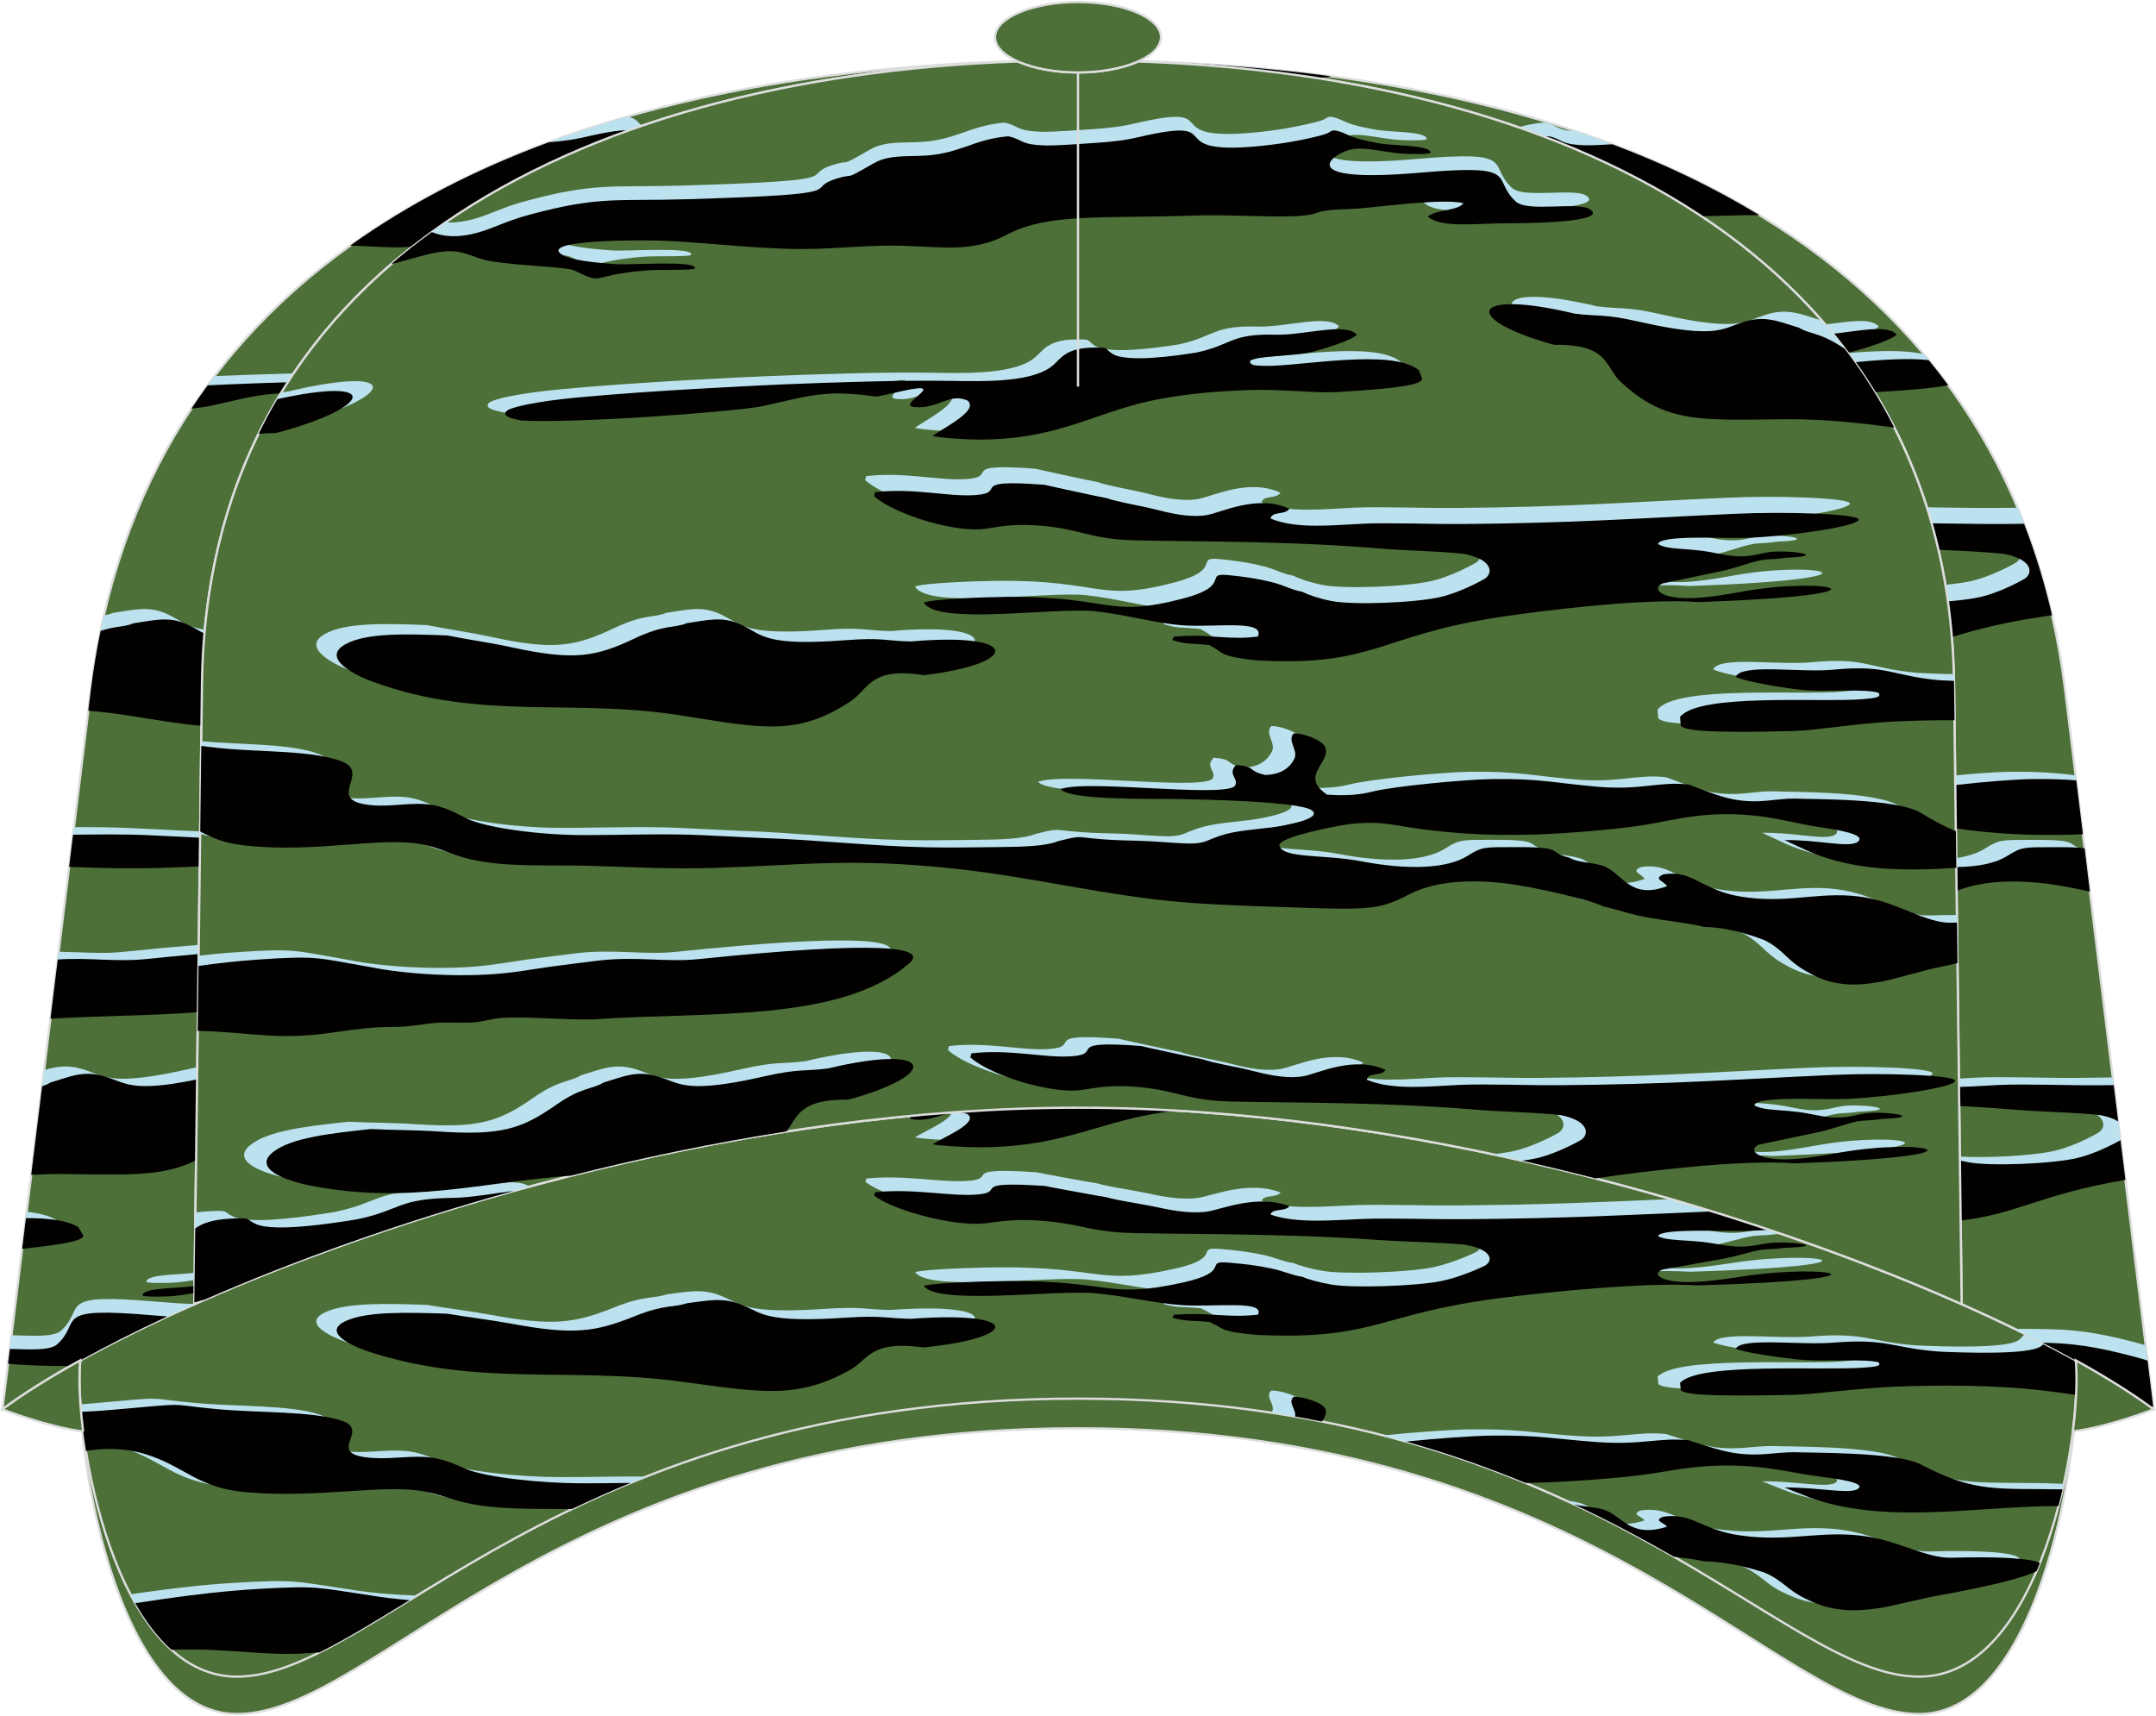 <?xml version="1.0" encoding="utf-8"?>
<!-- Generator: Adobe Illustrator 24.0.1, SVG Export Plug-In . SVG Version: 6.00 Build 0)  -->
<svg version="1.1" id="图层_1" xmlns="http://www.w3.org/2000/svg" xmlns:xlink="http://www.w3.org/1999/xlink" x="0px" y="0px"
	 width="377.5px" height="300.5px" viewBox="0 0 377.76 300.4" enable-background="new 0 0 377.76 300.4" xml:space="preserve">
<path fill-rule="evenodd" clip-rule="evenodd" fill="#4D6F38" stroke="#DCDDDD" stroke-width="0.4" stroke-miterlimit="22.926" d="
	M188.88,193.95c-57.05,0-116.34,19.11-154.83,37.94c-7.51,3.68-14.23,2.83-19.98,6.34c-1.26,14.03,5.81,61.97,27.44,61.97
	c24.57,0,56.77-50.07,147.37-50.07c90.6,0,122.8,50.07,147.37,50.07c21.63,0,28.71-47.94,27.44-61.97
	c-5.75-3.51-12.47-2.66-19.98-6.34C305.22,213.04,245.93,193.95,188.88,193.95z"/>
<path fill-rule="evenodd" clip-rule="evenodd" fill="#4D6F38" stroke="#DCDDDD" stroke-width="0.4" stroke-miterlimit="22.926" d="
	M188.88,193.95c-57.05,0-116.34,17.34-154.83,34.43c-7.51,3.33-14.23,6.66-19.98,9.85c-1.26,12.74,5.81,55.42,27.44,55.42
	c24.57,0,56.77-48.72,147.37-48.72c90.6,0,122.8,48.72,147.37,48.72c21.63,0,28.71-42.69,27.44-55.42
	c-5.75-3.18-12.47-6.52-19.98-9.85C305.22,211.28,245.93,193.95,188.88,193.95z"/>
<g>
	<g>
		<path fill-rule="evenodd" clip-rule="evenodd" fill="#BBE2EE" d="M197.68,194.08c-0.66,0.13-1.31,0.27-1.95,0.42
			c-8.6,2.01-14.94,5.18-27.19,5.19c-2.25,0-6.72-0.24-8.25-0.53c1.49-0.98,6.1-2.91,6.51-4.39c7.36-0.54,14.74-0.82,22.07-0.82
			C191.81,193.95,194.74,193.99,197.68,194.08z"/>
		<path fill-rule="evenodd" clip-rule="evenodd" fill="#030000" d="M206.01,194.45c-2.48,0.32-4.91,0.72-7.17,1.25
			c-8.6,2.01-14.94,5.18-27.19,5.19c-2.25,0-6.72-0.24-8.25-0.53c1.82-1.2,8.33-3.82,6.07-5.31c-1.4-0.45-2.37-0.42-4.37,0.22
			c-2.9,0.94-3.9,0.8-4.62,0.78c-1.11-0.02-1.19-0.31-0.86-0.69c9.74-0.92,19.53-1.42,29.25-1.42
			C194.57,193.95,200.29,194.12,206.01,194.45z"/>
	</g>
	<g>
		<path fill-rule="evenodd" clip-rule="evenodd" fill="#BBE2EE" d="M335.59,278.37c26.91-4.91,20.99-7.17,2.45-6.66
			c-4.38,0.12-9.13-2.86-14.9-3.73c-7.48-1.13-12.91,0.83-20.79-0.01c-4.09-0.43-5.5-1.16-7.58-1.94c-1.53-0.57-3.67-2.03-7.29-1.51
			c-1.75,0.72-0.01,0.91,0.68,1.75c-6.82,2.17-7.85-2.26-11.58-3.12c-0.81-0.19-1.55-0.29-2.22-0.37
			c6.43,2.96,12.27,6.05,17.61,9.09c0.9,0.13,1.69,0.25,2.29,0.39c0.08,0.02,0.21,0.05,0.31,0.08c4.22,0.04,8.54,1.27,10.73,2
			c3.15,1.37,3.84,2.9,6.84,4.41c2.9,1.45,6.35,2.83,13.01,1.81C326.15,280.54,334.82,278.4,335.59,278.37L335.59,278.37z
			 M264.55,258.59c-6.77-2.68-14.13-5.13-22.18-7.21c5.13-0.54,11.8-1.02,15-1.06c8.56-0.11,10.95,0.58,18.49,1.13
			c7.85,0.57,10.85-0.83,16.04-0.32c1.66,0.49,5.29,1.82,7.97,2.23c4.56,0.69,7.08-0.14,10.66-0.13c2.93,0.14,17.89-0.08,22.13,2.16
			c10.56,5.56,14.13,3.87,28.93,4.47c-0.2,0.92-0.41,1.84-0.64,2.76c-1.92,0.01-3.88,0.03-5.83,0.06
			c-13.69,0.19-28.99,3.19-42.04-1.54l-4.35-1.72c5.72-0.07,10.85,1.14,12.7,0.34c2.08-1.2-3.73-1.89-6.84-2.31
			c-3.79-0.51-6.59-1.22-10.44-1.61c-8.83-0.89-14.27,0.51-19.75,1.29C279.78,257.79,270.47,258.45,264.55,258.59L264.55,258.59z
			 M227.47,248.16l0.25-0.36c0.56-0.81,1.13-1.83,0.14-2.7c-0.69-0.6-3.02-1.53-5.09-1.6c-1.28,1.06,0.81,2.48,0.09,3.77l-0.07,0.12
			C224.36,247.64,225.93,247.89,227.47,248.16L227.47,248.16z M113.27,258.57c-5.14-0.02-10.52,0.12-15.37,0.11
			c-6.97-0.02-16.4-1.01-20.02-2.45c-1.54-0.61-4.01-1.98-7.33-2.17c-3.59-0.2-6.73,0.55-10.46,0.05c-6.7-0.9,0.88-4.73-4.14-6.4
			c-5.14-1.7-14.27-1.35-21.62-2.01c-9.53-0.85-4.05-1.19-18.68,0.11c-0.53,0.05-1.05,0.09-1.55,0.13c0.15,2.07,0.39,4.34,0.74,6.72
			c8.16-0.16,12.82,4.02,16.77,5.68c2.41,1.02,4.21,1.61,7.91,1.92c12.23,1.03,23.31-1.38,30.38-0.24c2.81,0.45,4.97,1.38,7.33,1.96
			c6.31,1.55,14.48,1.08,21.6,1.24c1.19,0.03,2.33,0.06,3.42,0.09C105.74,261.68,109.41,260.09,113.27,258.57z"/>
		<path fill-rule="evenodd" clip-rule="evenodd" fill="#BBE2EE" d="M73.06,279.45c-4.25-0.15-8.56-0.53-12.13-1.14
			c-9.41-1.38-9.11-1.72-19.45-1.13c-5.9,0.34-11.46,1.02-16.2,1.69c-0.76,0.11-1.58,0.23-2.43,0.35c1.72,3.28,3.71,6.22,6,8.57
			c10.27-0.04,15.09,1.58,25.55,0.25c2.2-0.28,3.9-0.46,5.25-0.58C63.75,285.19,68.17,282.45,73.06,279.45z"/>
		<path fill-rule="evenodd" clip-rule="evenodd" fill="#BBE2EE" d="M310.34,243.17c4.14-0.1,11.28-1.18,17.87-1.43
			c7.88-0.3,17.18-0.31,25.57,0.65c3.44,0.39,6.72,0.9,10,1.39c0.09-2.18,0.06-4.07-0.09-5.55c-2.68-1.48-5.57-3-8.65-4.53
			c-0.9,0.14-0.48,0.38-1.39,1c-2.19,1.49-13.16,1.12-17.83,0.91c-8.5-0.67-8.93-2.34-18.47-1.57c-5.96,0.48-16.01-0.95-17.16,1.05
			c1.38,0.7,8.48,1.69,11.61,1.96c4,0.34,10.82-0.21,13.4,0.42c0.62,0.71-0.58,0.8-2.65,0.95c-7.19,0.55-28.79-0.96-32.11,2.66
			c0.04,0.43,0.08,0.86,0.12,1.28C291.12,242.99,293.83,243.55,310.34,243.17z"/>
		<path fill-rule="evenodd" clip-rule="evenodd" fill="#030000" d="M339.52,279.46c9.8-1.79,15.24-3.22,17.31-4.3
			c0.2-0.47,0.39-0.94,0.59-1.41c-1.51-0.85-7.24-1.17-15.45-0.94c-4.38,0.12-9.13-2.86-14.9-3.73c-7.47-1.13-12.91,0.83-20.79-0.01
			c-4.09-0.43-5.5-1.17-7.58-1.94c-1.53-0.57-3.67-2.03-7.29-1.51c-1.75,0.72-0.01,0.91,0.68,1.75c-6.82,2.17-7.85-2.26-11.58-3.12
			c-1.91-0.44-3.38-0.4-4.76-0.81c6.4,3,12.21,6.13,17.53,9.19c1.92,0.24,3.77,0.47,4.91,0.73c0.08,0.02,0.21,0.05,0.31,0.08
			c4.22,0.04,8.54,1.27,10.73,2c3.15,1.37,3.84,2.9,6.84,4.41c2.9,1.45,6.35,2.83,13.01,1.81
			C330.07,281.63,338.75,279.49,339.52,279.46L339.52,279.46z M267.3,259.7c-6.4-2.64-13.34-5.11-20.91-7.24
			c5.12-0.54,11.73-1.01,14.91-1.05c8.56-0.1,10.95,0.58,18.49,1.13c7.85,0.57,10.85-0.83,16.04-0.32c1.66,0.49,5.29,1.82,7.97,2.23
			c4.56,0.69,7.08-0.14,10.66-0.13c2.93,0.14,17.89-0.08,22.13,2.16c9.5,5,13.34,4.14,24.79,4.35c-0.22,0.97-0.46,1.94-0.71,2.92
			l-1.61,0.02c-13.69,0.19-28.99,3.19-42.04-1.54l-4.35-1.72c5.72-0.07,10.85,1.14,12.7,0.34c2.08-1.2-3.73-1.89-6.84-2.31
			c-3.79-0.51-6.59-1.22-10.44-1.61c-8.83-0.89-14.27,0.51-19.75,1.29c-4.65,0.66-14,1.33-19.92,1.47L267.3,259.7L267.3,259.7z
			 M231.61,248.94l0.04-0.05c0.56-0.81,1.13-1.83,0.14-2.7c-0.69-0.6-3.02-1.53-5.09-1.6c-1.18,0.98,0.51,2.26,0.21,3.47
			C228.5,248.34,230.06,248.63,231.61,248.94L231.61,248.94z M110.48,259.7c-2.96,0.03-5.89,0.08-8.65,0.07
			c-6.97-0.02-16.4-1.01-20.02-2.45c-1.54-0.61-4.01-1.98-7.33-2.17c-3.59-0.2-6.73,0.55-10.46,0.05c-6.7-0.91,0.88-4.73-4.14-6.4
			c-5.14-1.7-14.27-1.35-21.62-2.01c-9.53-0.85-4.05-1.19-18.68,0.11c-1.97,0.18-3.76,0.28-5.37,0.35c0.19,2.13,0.47,4.44,0.86,6.85
			c0.17-0.03,0.35-0.06,0.53-0.08c10.18-1.5,15.51,3.55,19.95,5.41c2.41,1.02,4.21,1.61,7.91,1.92c12.23,1.03,23.31-1.38,30.38-0.24
			c2.81,0.45,4.97,1.38,7.33,1.96c5.56,1.37,12.58,1.16,19.05,1.2C103.47,262.72,106.89,261.18,110.48,259.7z"/>
		<path fill-rule="evenodd" clip-rule="evenodd" fill="#030000" d="M71.77,280.24c-2.45-0.2-4.81-0.48-6.92-0.84
			c-9.41-1.38-9.11-1.72-19.45-1.13c-5.9,0.34-11.46,1.02-16.2,1.69c-1.65,0.23-3.51,0.51-5.5,0.81c1.82,3.19,3.92,5.99,6.32,8.16
			c11.37-0.35,16.25,1.37,25.98,0.46C60.74,287.02,65.92,283.83,71.77,280.24z"/>
		<path fill-rule="evenodd" clip-rule="evenodd" fill="#030000" d="M314.27,244.26c4.14-0.1,11.28-1.18,17.87-1.43
			c7.88-0.3,17.18-0.31,25.57,0.65c2.07,0.23,4.07,0.51,6.05,0.8c0.11-2.39,0.09-4.46-0.07-6.05c-1.76-0.97-3.6-1.96-5.54-2.96
			c-0.11,0.13-0.26,0.3-0.57,0.51c-2.19,1.49-13.16,1.12-17.83,0.91c-8.5-0.67-8.93-2.34-18.47-1.57
			c-5.96,0.48-16.01-0.95-17.16,1.05c1.38,0.7,8.48,1.69,11.61,1.96c4,0.34,10.82-0.21,13.4,0.42c0.62,0.71-0.58,0.8-2.65,0.95
			c-7.19,0.55-28.79-0.96-32.11,2.66c0.04,0.43,0.08,0.86,0.12,1.28C295.05,244.08,297.76,244.64,314.27,244.26z"/>
		<path fill-rule="evenodd" clip-rule="evenodd" fill="#BBE2EE" d="M158.25,234.41c-9.43-1.29-9.56,2.09-12.87,3.93
			c-9.5,5.29-15.69,3.9-29.92,2.02c-19.22-2.53-34.63,0.87-53.47-4.9c-4.16-1.28-9.08-3.71-5.09-5.63
			c3.71-1.79,10.95-1.56,17.91-1.33c3.7,0.63,7.58,1.08,11.34,1.77c10.83,2,14.59,1.44,21.51-1.34c5.29-2.13,6.83-1.47,9.1-2.26
			c3.61-0.43,6.26-1.14,9.67,0.28c2.47,1.03,3.27,1.91,7.06,2.32c3.41,0.36,8.03,0.13,11.38-0.09c6.19-0.4,6.79,0.14,11.17,0.21
			C175.48,227.97,175.23,232.7,158.25,234.41z"/>
		<path fill-rule="evenodd" clip-rule="evenodd" fill="#030000" d="M161.82,235.96c-9.43-1.29-9.56,2.09-12.87,3.93
			c-9.5,5.29-15.69,3.9-29.92,2.02c-19.22-2.53-34.63,0.87-53.47-4.9c-4.16-1.28-9.08-3.71-5.09-5.63
			c3.71-1.79,10.95-1.56,17.91-1.33c3.7,0.63,7.58,1.08,11.34,1.77c10.83,2,14.59,1.44,21.51-1.34c5.29-2.13,6.83-1.47,9.1-2.26
			c3.61-0.43,6.26-1.14,9.67,0.28c2.47,1.03,3.27,1.91,7.06,2.32c3.41,0.36,8.03,0.13,11.38-0.09c6.19-0.4,6.78,0.14,11.17,0.21
			C179.04,229.52,178.79,234.25,161.82,235.96z"/>
		<path fill-rule="evenodd" clip-rule="evenodd" fill="#BBE2EE" d="M304.05,221.08c-4.61,0.7-9.42,1.42-12.91,0.78
			c-2.35-0.43-2.85-1.4-1.38-1.95l10.79-1.92c1.81-0.38,3.11-0.76,4.79-1.18c2.8-0.7,3.13-0.32,5.93-0.71
			c0.3-0.01,0.58-0.02,0.84-0.03c-0.87-0.3-1.74-0.59-2.62-0.89c-2.78,0.09-4.13,1.14-8.64,0.51c-2.39-0.34-2.94-0.56-5.8-0.77
			c-2.88-0.21-4.85-0.21-6.1-0.85c0.34-1.28,9.24-0.91,14.3-0.92c-3.42-1.09-6.91-2.15-10.46-3.19c-12.36,0.54-21.98,1-38.05,1.12
			c-5.02,0.04-12.92-0.22-17.36-0.05c-5.29,0.2-11.67,0.87-16.3-0.76c0.29-1.14,2.52-0.46,3.31-1.46
			c-5.69-2.19-11.94,0.6-14.51,0.95c-3.15,0.43-6.74-0.36-9.16-0.88c-2.54-0.54-6.46-1.06-8.33-1.64c-0.74-0.1-9.9-1.77-10.88-1.98
			c-13.95-0.92-6.27,1.16-12.15,1.53c-4.69,0.29-10.82-1.11-17.56-0.43l-0.18,0.59c3.16,2.45,12.83,5.17,18.54,4.94
			c2.41-0.1,5.34-1.15,12.61-0.36c4.64,0.5,6.74,1.52,11.97,1.89c5.25,0.37,26.9-0.01,45.1,1.3c5.18,0.37,10.13,0.37,15.22,0.83
			c5.17,0.89,5.01,3,3.45,3.75c-2.12,1.02-5.15,2.16-7.55,2.64c-4.47,0.89-15.42,1.25-19.19,0.61c-2.18-0.37-4.02-0.9-5.17-1.38
			c-1.93-0.29-2.98-0.93-5.39-1.45c-2.29-0.49-4.61-0.78-7.44-1.02c-4.65-0.38,0.84,1.52-8.04,3.49
			c-13.48,2.99-12.54-0.42-31.03-0.26c-3.38,0.03-12.74,0.3-14.35,0.84c2.27,3.44,22.84,0.69,29.87,1.28
			c5.16,0.44,10.6,1.8,15.36,2.1c5.78,0.37,14.61-0.91,13.3,1.67c-2.14,0.24-3.78,0.26-7.06,0.06c-4.03-0.24-4.4-0.2-7.62-0.05
			l-0.34,0.51c2.44,0.72,3.3,0.45,6.5,0.75c2.71,1.17,1.53,1.63,8.1,2.27c21,1.03,21.33-3.71,43.08-6.47
			c7.98-1.01,25.23-2.8,34.57-2.19C332.73,221.6,318.46,218.89,304.05,221.08z"/>
		<path fill-rule="evenodd" clip-rule="evenodd" fill="#030000" d="M305.61,223.48c-4.61,0.7-9.42,1.42-12.91,0.78
			c-2.35-0.43-2.85-1.4-1.38-1.95l10.79-1.92c1.81-0.38,3.11-0.76,4.79-1.18c2.8-0.7,3.13-0.32,5.93-0.71
			c6.95-0.21,2.42-1.04-1.74-0.92c-2.81,0.08-4.15,1.15-8.69,0.51c-2.39-0.34-2.94-0.56-5.8-0.77c-2.88-0.21-4.85-0.21-6.1-0.85
			c0.38-1.44,11.56-0.79,15.96-0.94c1.07-0.04,2.24-0.1,3.46-0.18c-3.26-1.09-6.58-2.17-9.97-3.22
			c-15.31,0.63-25.25,1.23-43.67,1.36c-5.02,0.04-12.92-0.22-17.36-0.05c-5.29,0.2-11.67,0.87-16.3-0.76
			c0.29-1.14,2.52-0.46,3.31-1.46c-5.69-2.19-11.94,0.6-14.51,0.95c-3.15,0.43-6.74-0.36-9.16-0.88c-2.54-0.54-6.46-1.06-8.33-1.64
			c-0.74-0.1-9.9-1.77-10.88-1.99c-13.95-0.92-6.27,1.16-12.15,1.53c-4.69,0.29-10.82-1.11-17.56-0.43l-0.18,0.59
			c3.16,2.45,12.83,5.17,18.54,4.94c2.41-0.1,5.34-1.15,12.61-0.36c4.64,0.5,6.75,1.52,11.97,1.89c5.25,0.37,26.9-0.01,45.1,1.3
			c5.18,0.37,10.13,0.37,15.22,0.83c5.17,0.89,5.01,3,3.44,3.75c-2.12,1.02-5.15,2.16-7.55,2.64c-4.47,0.89-15.42,1.25-19.19,0.61
			c-2.18-0.37-4.02-0.9-5.17-1.38c-1.93-0.29-2.98-0.93-5.39-1.45c-2.29-0.49-4.61-0.78-7.44-1.02c-4.65-0.38,0.84,1.52-8.04,3.49
			c-13.48,2.99-12.54-0.42-31.03-0.26c-3.38,0.03-12.74,0.31-14.35,0.84c2.27,3.44,22.84,0.69,29.87,1.28
			c5.16,0.44,10.6,1.8,15.36,2.1c5.78,0.37,14.61-0.91,13.3,1.67c-2.14,0.24-3.78,0.26-7.06,0.06c-4.03-0.24-4.4-0.21-7.62-0.05
			l-0.34,0.51c2.44,0.72,3.3,0.45,6.5,0.75c2.71,1.17,1.53,1.63,8.1,2.26c21,1.03,21.33-3.71,43.08-6.47
			c7.98-1.01,25.22-2.8,34.57-2.19C334.29,223.99,320.02,221.29,305.61,223.48z"/>
	</g>
</g>
<path fill-rule="evenodd" clip-rule="evenodd" fill="#4D6F38" stroke="#DCDDDD" stroke-width="0.4" stroke-miterlimit="22.926" d="
	M342.37,119.7l1.23,99.72l0.11,8.96c7.51,3.33,14.23,6.66,19.98,9.85c5.47,3.03,10.06,5.93,13.65,8.59L361.86,120.9
	c-8.89-72.32-71.24-107.79-162.35-110.32c-0.03,0.01-0.05,0.02-0.08,0.04C277.9,13.37,341.48,47.24,342.37,119.7z"/>
<g>
	<g>
		<path fill-rule="evenodd" clip-rule="evenodd" fill="#BBE2EE" d="M227.51,12.51c-3.6-0.06-6.47-0.38-9.03-0.88
			C221.52,11.88,224.54,12.17,227.51,12.51z"/>
		<path fill-rule="evenodd" clip-rule="evenodd" fill="#030000" d="M233.28,13.22c-0.63,0.11-1.41,0.22-2.36,0.34
			c-7.6-1.19-15.44-2.03-23.45-2.54L207,10.87C216.07,11.31,224.84,12.09,233.28,13.22z"/>
		<g>
			<path fill-rule="evenodd" clip-rule="evenodd" fill="#BBE2EE" d="M266.06,22.16c1.33-0.39,2.77-0.71,4.53-0.85
				c2.4,0.46,1.97,1.33,5.56,1.56c10.14,3.39,19.51,7.49,28.07,12.31c-0.52,0.01-1.04,0.02-1.56,0.04c-2.95,0.1-5.69,0.15-8.25,0.18
				C285.82,30.12,276.31,25.72,266.06,22.16z"/>
			<path fill-rule="evenodd" clip-rule="evenodd" fill="#030000" d="M270.5,23.77c0.24-0.03,0.49-0.05,0.75-0.07
				c2.59,0.5,1.88,1.47,6.49,1.6c1.22,0.03,3.02-0.06,4.76-0.17c9.31,3.5,17.92,7.65,25.78,12.43c-1.67-0.02-3.35-0.01-4.96,0.05
				c-1.82,0.06-3.57,0.1-5.24,0.13C289.78,32.22,280.52,27.57,270.5,23.77z"/>
		</g>
		<g>
			<path fill-rule="evenodd" clip-rule="evenodd" fill="#BBE2EE" d="M319.78,56.71c4.01-0.51,8.03-1.23,9.42,0.35
				c-0.61,0.76-4.3,2.04-6.87,2.75C321.5,58.76,320.66,57.73,319.78,56.71L319.78,56.71z M323.79,61.72
				c4.77-0.4,9.85-0.64,13.29,0.2c0.98,1.16,1.93,2.34,2.85,3.54c-1.24,0.53-4.45,1.07-12.47,1.56
				C326.3,65.21,325.07,63.44,323.79,61.72z"/>
			<path fill-rule="evenodd" clip-rule="evenodd" fill="#030000" d="M328.43,68.57L328.43,68.57c-1.11-1.8-2.26-3.55-3.48-5.26
				c4.35-0.4,9.21-0.77,12.98-0.36c1.18,1.44,2.32,2.9,3.42,4.4C339.25,67.77,335.41,68.18,328.43,68.57L328.43,68.57z
				 M321.15,58.33c4.52-0.46,9.57-1.66,11.16,0.14c-0.73,0.91-5.88,2.57-8.23,3.1c-0.11,0.03-0.23,0.05-0.35,0.07
				C322.9,60.52,322.04,59.41,321.15,58.33z"/>
		</g>
	</g>
	<g>
		<path fill-rule="evenodd" clip-rule="evenodd" fill="#BBE2EE" d="M365.29,148.78c-3.49-0.92-0.46-1.79-8.96-1.76
			c-5.63,0.02-5.92-0.13-8.54,1.52c-1.29,0.81-3,1.37-5.05,1.68l0.04,3.34c3.04-0.58,6.91-0.75,11.8-0.16
			c2.74,0.33,7.65,1.33,11.55,2.31L365.29,148.78L365.29,148.78z M342.67,144.22c5.36,0.58,10.62,0.76,16.4,0.6
			c1.68-0.04,3.64-0.14,5.69-0.27l-1.09-8.85c-3.35-0.39-6.3-0.69-11.73-0.61c-2.1,0.03-5.7,0.28-9.38,0.63L342.67,144.22z"/>
		<path fill-rule="evenodd" clip-rule="evenodd" fill="#BBE2EE" d="M370.19,188.65c-2.02,0.03-4.13,0.06-6.38,0.08
			c-5.02,0.04-12.92-0.26-17.36-0.06c-1.04,0.05-2.13,0.12-3.23,0.18l0.05,3.73c1.9,0.12,3.78,0.25,5.63,0.41
			c5.18,0.44,10.13,0.43,15.22,0.98c5.17,1.04,5.01,3.53,3.45,4.42c-2.12,1.2-5.15,2.55-7.55,3.11c-3.69,0.86-11.79,1.3-16.63,1.01
			l0.11,9.33c7.76-1.56,12.8-4.7,27.11-6.84c0.48-0.07,1-0.15,1.55-0.23L370.19,188.65z"/>
		<path fill-rule="evenodd" clip-rule="evenodd" fill="#030000" d="M365.25,148.49c-0.96-0.13-2.47-0.2-4.99-0.19
			c-5.63,0.02-5.92-0.13-8.54,1.52c-2.05,1.29-5.14,1.93-8.96,1.96l0.05,4.19c3.39-1.38,8.4-2.16,15.7-1.29
			c1.88,0.22,4.77,0.76,7.66,1.4L365.25,148.49L365.25,148.49z M342.68,145.01c6.75,0.97,13.14,1.29,20.32,1.09
			c0.61-0.02,1.27-0.04,1.95-0.07l-1.16-9.44c-2.14-0.17-4.55-0.27-7.91-0.22c-2.85,0.04-8.47,0.49-13.29,1.04L342.68,145.01z"/>
		<path fill-rule="evenodd" clip-rule="evenodd" fill="#030000" d="M370.35,189.99c-0.85,0.01-1.72,0.02-2.61,0.03
			c-5.02,0.04-12.92-0.26-17.36-0.06c-2.25,0.1-4.71,0.3-7.14,0.35l0.04,3.34c3.22,0.16,6.43,0.37,9.55,0.63
			c5.18,0.44,10.13,0.43,15.22,0.98c1.38,0.28,2.38,0.66,3.08,1.09L370.35,189.99L370.35,189.99z M371.54,199.64l-0.04,0.02
			c-2.12,1.2-5.15,2.55-7.55,3.11c-4.47,1.05-15.42,1.47-19.19,0.72c-0.47-0.09-0.92-0.2-1.36-0.3l0.13,10.52
			c9.85-1.1,14.07-4.63,28.87-7.11L371.54,199.64z"/>
		<g>
			<path fill-rule="evenodd" clip-rule="evenodd" fill="#BBE2EE" d="M373.74,244.3c1.06-0.08,2.17-0.17,3.25-0.26l-1.04-8.46
				c-0.32-0.09-0.66-0.19-1.03-0.29c-10.13-2.74-13.88-2.53-21.92-2.59c3.85,1.87,7.42,3.73,10.68,5.54
				c1.38,0.77,2.71,1.52,3.97,2.27c1.61,0.3,2.53,0.73,2.18,1.31C371.22,242.65,372.52,243.48,373.74,244.3z"/>
			<path fill-rule="evenodd" clip-rule="evenodd" fill="#030000" d="M376.74,246.38l0.53-0.05l-0.99-8.07
				c-0.59-0.19-1.25-0.38-2.02-0.59c-7.52-2.03-11.52-2.44-16.38-2.54c2.03,1.04,3.97,2.08,5.8,3.1
				C368.86,241.09,373.25,243.84,376.74,246.38z"/>
		</g>
		<path fill-rule="evenodd" clip-rule="evenodd" fill="#BBE2EE" d="M353.5,88.81c-1.35,0.02-2.74,0.03-4.18,0.05
			c-3.27,0.03-7.75-0.09-11.71-0.12c0.48,1.53,0.93,3.1,1.34,4.68c3.58,0.18,7.09,0.29,10.68,0.68c5.17,1.04,5.01,3.53,3.45,4.42
			c-2.12,1.2-5.15,2.55-7.55,3.11c-1.19,0.28-2.84,0.51-4.68,0.69c0.33,1.95,0.6,3.95,0.83,5.97c3.71-1.1,8.2-2.23,14.46-3.17
			c0.81-0.12,1.72-0.25,2.71-0.39C357.41,99.16,355.62,93.86,353.5,88.81z"/>
		<path fill-rule="evenodd" clip-rule="evenodd" fill="#030000" d="M354.64,91.63c-1.22,0.02-2.47,0.03-3.76,0.04
			c-3.47,0.03-8.31-0.1-12.43-0.12c0.43,1.52,0.82,3.07,1.18,4.63c3.88,0.21,7.68,0.31,11.56,0.73c5.17,1.04,5.01,3.53,3.44,4.42
			c-2.12,1.2-5.15,2.55-7.55,3.11c-1.42,0.33-3.5,0.6-5.8,0.79c0.29,2.05,0.51,4.13,0.69,6.25c3.96-1.22,8.73-2.5,15.71-3.55
			c0.57-0.09,1.2-0.18,1.86-0.27C358.26,102.07,356.62,96.73,354.64,91.63z"/>
	</g>
</g>
<path fill-rule="evenodd" clip-rule="evenodd" fill="#4D6F38" stroke="#DCDDDD" stroke-width="0.4" stroke-miterlimit="22.926" d="
	M34.16,219.42l1.23-99.72C36.28,47.24,99.86,13.37,178.33,10.62c-0.03-0.01-0.06-0.03-0.08-0.04C87.14,13.1,24.79,48.57,15.9,120.9
	L0.42,246.82c3.58-2.66,8.18-5.56,13.65-8.59c5.75-3.18,12.47-6.52,19.98-9.85L34.16,219.42z"/>
<g>
	<g>
		<g>
			<path fill-rule="evenodd" clip-rule="evenodd" fill="#BBE2EE" d="M109.78,20.32c1.64,0.15,1.91,0.88,2.66,1.58
				C99.51,26.33,87.75,32.07,77.51,39.2c-4.33,1.87-8.22,1.71-12.93,1.47C77.5,32,92.67,25.23,109.78,20.32z"/>
			<path fill-rule="evenodd" clip-rule="evenodd" fill="#030000" d="M96.17,24.77c2.57-0.19,4.59-0.5,6.47-0.94
				c3.93-0.92,6.16-1.21,7.53-1.14C95.9,27.81,83.09,34.58,72.28,43.07c-3.33,0.32-6.76-0.07-10.91-0.19
				C71.54,35.6,83.19,29.57,96.17,24.77z"/>
		</g>
		<g>
			<path fill-rule="evenodd" clip-rule="evenodd" fill="#BBE2EE" d="M49.98,67.51c-0.28-0.02-0.59-0.04-0.94-0.07
				c-1.39-0.09-2.84-0.11-4.01-0.02c-3.63,0.26-6.72,1.11-10.01,1.85c0.83-1.19,1.69-2.37,2.57-3.52c4.19-0.17,9.01-0.35,13.84-0.47
				C50.94,66.02,50.45,66.76,49.98,67.51z"/>
			<path fill-rule="evenodd" clip-rule="evenodd" fill="#030000" d="M49.2,68.79c-0.37,0.01-0.72,0.02-1.06,0.05
				c-4.12,0.29-7.54,1.35-11.36,2.15c-0.68,0.14-1.8,0.3-3.25,0.47c0.92-1.39,1.88-2.75,2.86-4.09c1.92-0.09,3.32-0.15,4-0.18
				c3.08-0.13,6.51-0.26,10.04-0.36C50.01,67.47,49.6,68.13,49.2,68.79z"/>
		</g>
	</g>
	<g>
		<path fill-rule="evenodd" clip-rule="evenodd" fill="#BBE2EE" d="M35.07,145.52c-0.85-0.04-1.7-0.07-2.54-0.1l-10-0.48
			c-3.03-0.15-6.29-0.17-9.57-0.15l-0.72,5.82c3.8,0.12,7.52,0.18,12.02,0.04c3.97-0.12,7.45-0.3,10.74-0.46L35.07,145.52z"/>
		<path fill-rule="evenodd" clip-rule="evenodd" fill="#BBE2EE" d="M34.83,165.41c-3.87,0.31-8.27,0.71-13.24,1.23
			c-3.84,0.4-7.41,0.03-11.31-0.02l-1.26,10.25c8.48-0.37,17.43-0.4,25.68-1.29L34.83,165.41z"/>
		<path fill-rule="evenodd" clip-rule="evenodd" fill="#BBE2EE" d="M34.41,199.26c-7.12,5.78-13.67,5.15-27.04,5.03
			c-0.58-0.01-1.15,0-1.72,0l2.08-16.92c2.13-0.64,4.11-0.99,6.74-0.17c2.72,0.84,3.74,1.75,7.58,1.67c3.45-0.07,7.93-1,11.16-1.73
			c0.48-0.11,0.93-0.21,1.35-0.29L34.41,199.26z"/>
		<path fill-rule="evenodd" clip-rule="evenodd" fill="#BBE2EE" d="M4.68,212.19c2.14,0.22,3.93,0.66,5.14,1.44
			c0.28,0.49,0.56,0.98,0.85,1.47c-0.06,0.51-1.06,1.1-6.57,1.82L4.68,212.19z"/>
		<path fill-rule="evenodd" clip-rule="evenodd" fill="#030000" d="M35.06,146.64l-8.6-0.42c-4.3-0.22-9.03-0.16-13.66-0.1
			l-0.69,5.63c5.35,0.19,10.01,0.36,16.09,0.18c2.42-0.07,4.67-0.17,6.8-0.27L35.06,146.64z"/>
		<path fill-rule="evenodd" clip-rule="evenodd" fill="#030000" d="M34.81,167.02c-2.85,0.25-5.94,0.55-9.29,0.89
			c-5.14,0.53-9.8-0.3-15.4,0.07l-1.27,10.37c8.33-0.51,17.35-0.49,25.84-1.14L34.81,167.02z"/>
		<path fill-rule="evenodd" clip-rule="evenodd" fill="#030000" d="M34.36,203.16c-5.83,2.95-12.19,2.52-23.07,2.42
			c-1.99-0.02-3.93,0.03-5.82,0.13l1.91-15.5c0.49-0.17,0.95-0.36,1.43-0.66c3.43-1.02,5.84-2.22,9.58-1.06
			c2.72,0.84,3.74,1.75,7.58,1.67c2.59-0.05,5.77-0.59,8.56-1.17L34.36,203.16z"/>
		<path fill-rule="evenodd" clip-rule="evenodd" fill="#030000" d="M4.54,213.3c3.93-0.01,7.29,0.39,9.21,1.61
			c0.28,0.49,0.56,0.98,0.85,1.47c-0.07,0.62-1.52,1.35-10.71,2.3L4.54,213.3z"/>
		<g>
			<path fill-rule="evenodd" clip-rule="evenodd" fill="#BBE2EE" d="M34.12,222.87c-3.09,0.41-8.2,0.25-8.49,1.53
				c-0.08,0.35,2.96,0.25,3.09,0.25c1.92,0.04,3.72-0.24,5.38-0.5L34.12,222.87L34.12,222.87z M34.05,228.35
				c-1.83-0.05-3.97-0.18-6.5-0.4c-18.16-1.57-12.36,0.94-16.85,5.06c-1.34,1.23-5.37,0.87-8.68,0.81l-0.32,2.57
				c2.96,0.31,6.93,0.43,10.42,0.42c1.44,0,2.9,0.06,4.33,0.11c1.66-0.89,3.39-1.79,5.19-2.7c-0.77-0.2-1.42-0.47-1.77-0.95
				c0.92-0.24,2.42-0.3,4.19-0.26c3.14-1.54,6.48-3.1,9.98-4.65L34.05,228.35z"/>
			<path fill-rule="evenodd" clip-rule="evenodd" fill="#030000" d="M34.09,225.16c-2.96,0.54-8.81,0.26-9.13,1.63
				c-0.08,0.35,2.96,0.25,3.09,0.25c2.16,0.04,4.18-0.32,6.02-0.6L34.09,225.16L34.09,225.16z M29.31,230.53
				c-0.77-0.05-1.57-0.12-2.42-0.19c-18.16-1.57-12.36,0.94-16.85,5.06c-1.29,1.18-5.08,0.89-8.31,0.82l-0.32,2.6
				c2.92,0.29,6.71,0.39,10.06,0.39c0.28,0,0.57,0,0.85,0.01c0.57-0.33,1.16-0.65,1.75-0.98C18.58,235.73,23.69,233.14,29.31,230.53
				z"/>
		</g>
		<path fill-rule="evenodd" clip-rule="evenodd" fill="#BBE2EE" d="M35.32,125.32c-4.52,0.1-9.64-0.87-16.77-1.97
			c-0.98-0.15-1.94-0.28-2.9-0.4l0.25-2.05c0.56-4.55,1.33-8.95,2.31-13.21c0.55-0.1,1.08-0.22,1.65-0.46
			c3.61-0.51,6.26-1.34,9.67,0.33c2.32,1.14,3.16,2.12,6.37,2.63c-0.29,3.09-0.46,6.26-0.5,9.5L35.32,125.32z"/>
		<path fill-rule="evenodd" clip-rule="evenodd" fill="#030000" d="M35.3,127.03c-3.67-0.29-7.86-1.03-13.19-1.86
			c-2.26-0.35-4.47-0.6-6.64-0.79l0.43-3.48c0.44-3.6,1.02-7.1,1.73-10.51c2.79-0.89,4.09-0.63,5.79-1.33
			c3.61-0.51,6.26-1.34,9.67,0.33c1.11,0.55,1.89,1.06,2.75,1.5c-0.25,2.87-0.4,5.81-0.44,8.81L35.3,127.03z"/>
	</g>
</g>
<path fill-rule="evenodd" clip-rule="evenodd" fill="#4D6F38" stroke="#DCDDDD" stroke-width="0.4" stroke-miterlimit="22.926" d="
	M199.43,10.62c-2.65,1.19-6.4,1.92-10.55,1.92c-4.15,0-7.9-0.74-10.55-1.92C99.86,13.37,36.28,47.24,35.39,119.7l-1.23,99.72
	l-0.11,8.96c38.49-17.1,97.78-34.43,154.83-34.43c57.05,0,116.34,17.34,154.83,34.43l-0.11-8.96l-1.23-99.72
	C341.48,47.24,277.9,13.37,199.43,10.62z"/>
<g>
	<g>
		<g>
			<path fill-rule="evenodd" clip-rule="evenodd" fill="#BBE2EE" d="M121.1,44.46c0.12,0.44-6.24,0.19-8.47,0.38
				c-10.43,0.86-7.11,2.67-12.65,0.02c-1.64-0.79-13.06-0.84-16.62-2.13c-3.73-1.35-4.98-1.78-10.06-0.45
				c1.55-1.19,3.15-2.35,4.78-3.47c1.88,0.13,4.2-0.19,7.21-1.34c2.67-1.02,3.87-1.6,6.92-2.42c12.2-3.29,15.14-2.32,27.47-2.69
				c30.28-0.91,20.25-1.65,26.05-3.55c3.79-1.24,0.83,0.64,6.53-2.66c2.17-1.26,4.11-1.32,8.1-1.39c7-0.13,9.33-2.92,15.63-3.43
				c2.59,0.5,1.88,1.47,6.49,1.6c2.23,0.06,6.38-0.3,8.61-0.43c3.21-0.19,5.59-0.51,7.78-1.03c16.28-3.81,3.44,3.2,20.75,1.61
				c3.78-0.35,7.56-0.98,10.92-1.84c2.2-0.56,1.59-0.79,2.43-0.94c1.13,0.01,2.17,0.68,3.3,1.11c1.26,0.48,2.63,0.75,4.5,1.11
				c2.93,0.57,8.92,0.26,9.24,1.65c0.08,0.35-2.96,0.25-3.09,0.25c-4.29,0.08-8.01-1.42-10.93-0.77
				c-3.32,0.74-10.24,5.99,12.09,4.06c18.16-1.57,12.36,0.94,16.85,5.06c2.11,1.93,10.92-0.07,13.03,1.38
				c2.75,1.89-6.94,2.43-14.45,2.42c-5.55-0.01-11.52,0.92-14-1.17c1.7-1.34,5.24-0.97,6.25-2.35c-3.45-0.9-14.99,0.68-18.47,0.94
				c-1.84,0.13-4.19,0.12-5.69,0.36c-2.26,0.37-1.35,0.69-4.75,0.93c-4.32,0.3-12.07-0.3-18.79-0.06
				c-15.16,0.53-24.97-0.51-32.21,3.29c-6.97,3.67-12.51,1.82-21.47,1.97c-4.03,0.07-7.66,0.4-11.63,0.54
				c-8.92,0.3-17.55-0.93-26.34-1.37c-4.37-0.22-23.67-0.27-18.27,2.6c1.38,0.73,5.03,1.2,9.19,1.48
				C110.09,43.9,121.36,43.06,121.1,44.46z"/>
			<path fill-rule="evenodd" clip-rule="evenodd" fill="#030000" d="M121.76,46.85c0.12,0.44-6.24,0.19-8.47,0.38
				c-10.43,0.86-7.11,2.67-12.65,0.02c-1.64-0.79-13.06-0.84-16.62-2.13c-4.04-1.47-5.18-1.84-11.43-0.08
				c-1.41,0.4-2.75,0.76-4.04,1.09c2.27-1.96,4.65-3.82,7.11-5.61c2.27,0.89,5.37,1.22,10.28-0.65c2.67-1.02,3.87-1.6,6.92-2.42
				c12.2-3.29,15.14-2.32,27.47-2.69c30.28-0.91,20.25-1.65,26.05-3.55c3.79-1.24,0.83,0.64,6.54-2.66c2.17-1.26,4.11-1.32,8.1-1.39
				c7-0.13,9.33-2.92,15.63-3.43c2.59,0.5,1.88,1.47,6.49,1.6c2.23,0.06,6.38-0.3,8.61-0.43c3.21-0.19,5.59-0.51,7.78-1.03
				c16.28-3.81,3.44,3.2,20.75,1.61c3.78-0.35,7.56-0.98,10.92-1.84c2.2-0.56,1.59-0.79,2.43-0.94c1.13,0.01,2.17,0.68,3.3,1.11
				c1.26,0.48,2.63,0.75,4.5,1.11c2.93,0.57,8.92,0.26,9.24,1.65c0.08,0.35-2.96,0.25-3.09,0.25c-4.29,0.08-8.01-1.42-10.93-0.77
				c-3.32,0.74-10.24,5.99,12.09,4.06c18.16-1.57,12.36,0.94,16.85,5.06c2.11,1.93,10.92-0.07,13.03,1.38
				c2.75,1.89-6.94,2.43-14.45,2.42c-5.55-0.01-11.52,0.92-14-1.17c1.7-1.34,5.24-0.97,6.25-2.35c-3.45-0.89-14.99,0.68-18.47,0.94
				c-1.84,0.13-4.19,0.12-5.69,0.37c-2.26,0.37-1.35,0.69-4.75,0.93c-4.32,0.3-12.07-0.3-18.79-0.06
				c-15.16,0.53-24.97-0.51-32.21,3.29c-6.97,3.67-12.51,1.82-21.47,1.97c-4.03,0.07-7.66,0.4-11.63,0.54
				c-8.92,0.3-17.55-0.93-26.34-1.37c-4.37-0.22-23.67-0.27-18.27,2.6c1.38,0.73,5.04,1.2,9.19,1.48
				C110.75,46.29,122.02,45.45,121.76,46.85z"/>
		</g>
		<path fill-rule="evenodd" clip-rule="evenodd" fill="#BBE2EE" d="M276.25,58.99c9.63-0.14,8.83,3.8,11.57,6.4
			c7.88,7.49,14.36,6.77,28.86,6.64c5.03-0.04,9.71,0.33,14.22,0.84c-3.28-6.08-7.21-11.7-11.72-16.86L319.16,56
			c-3.43-1.02-5.84-2.22-9.58-1.06c-2.72,0.84-3.74,1.75-7.58,1.67c-3.45-0.07-7.93-1-11.16-1.73c-5.98-1.35-6.71-0.81-11.03-1.36
			C261.09,49.05,260.03,54.57,276.25,58.99z"/>
		<path fill-rule="evenodd" clip-rule="evenodd" fill="#030000" d="M272.32,60.27c9.63-0.14,8.83,3.8,11.57,6.4
			c7.88,7.49,14.36,6.77,28.86,6.64c6.88-0.06,13.1,0.66,19.14,1.45c-2.49-4.88-5.38-9.47-8.66-13.78c-4.37-2.98-6.04-2.49-8-3.7
			c-3.43-1.02-5.84-2.22-9.58-1.06c-2.72,0.84-3.74,1.75-7.58,1.67c-3.45-0.07-7.93-1-11.16-1.73c-5.98-1.35-6.71-0.81-11.03-1.36
			C257.16,50.34,256.11,55.85,272.32,60.27z"/>
		<path fill-rule="evenodd" clip-rule="evenodd" fill="#BBE2EE" d="M51.91,74.01C49.3,74,47.36,74.3,45.84,74.8
			c1.08-2.13,2.24-4.19,3.48-6.21c0.36-0.04,0.75-0.09,1.18-0.15C70.57,63.68,69.51,69.31,51.91,74.01z"/>
		<path fill-rule="evenodd" clip-rule="evenodd" fill="#030000" d="M48.36,75.73c-1.14,0-2.15,0.05-3.05,0.16
			c1.02-2.08,2.11-4.12,3.28-6.1C66.94,65.72,65.46,71.17,48.36,75.73z"/>
		<g>
			<path fill-rule="evenodd" clip-rule="evenodd" fill="#BBE2EE" d="M230.75,67.15c-3.35,0.18-9.6-0.57-14.98-0.38
				c-6.43,0.22-13.84,0.87-20.03,2.57c-8.6,2.37-14.94,6.1-27.19,6.12c-2.25,0-6.72-0.28-8.25-0.63c1.82-1.41,8.33-4.5,6.07-6.25
				c-1.4-0.53-2.37-0.5-4.37,0.27c-2.9,1.11-3.9,0.94-4.62,0.92c-4.23-0.09,6.5-4.76-2.22-2.86c-6.98,1.52-2.81,0.94-9.2,0.54
				c-1.39-0.09-2.84-0.11-4.01-0.02c-4.12,0.29-7.54,1.35-11.36,2.15c-4.99,1.04-33.56,3.09-42.39,2.53
				c-1.83-0.39-3.19-0.72-2.63-1.56c0.52-0.78,5.64-1.82,12.4-2.46C111.3,66.8,131,65.9,134.2,65.77c8.82-0.36,20.56-0.75,29.2-0.61
				c5.94,0.09,14.71,0.34,18.16-2.87c1.29-1.19,2.24-2.86,6.69-2.96c3.2-0.07,2.05,0.13,3.58,1.09c2.52,1.57,11.07,0.36,14.68-0.22
				c6.43-1.38,5.9-3.35,13.9-3.13c5,0.13,12.26-2.24,14.22,0c-0.73,0.91-5.88,2.57-8.23,3.1c-3.01,0.68-8.73,0.52-10.45,1.44
				c-0.13,0.86,0.88,0.88,2.61,0.92c6.01,0.12,22.44-3.16,26.96,0.79c0.19,0.5,0.38,1,0.57,1.5
				C245.96,65.57,244.1,66.42,230.75,67.15z"/>
			<path fill-rule="evenodd" clip-rule="evenodd" fill="#030000" d="M233.85,68.57c-3.35,0.18-9.6-0.57-14.98-0.38
				c-6.43,0.22-13.84,0.87-20.03,2.57c-8.6,2.37-14.94,6.1-27.19,6.12c-2.25,0-6.72-0.28-8.25-0.63c1.82-1.41,8.33-4.5,6.07-6.25
				c-1.4-0.53-2.37-0.5-4.37,0.27c-2.9,1.11-3.9,0.94-4.62,0.92c-4.23-0.09,6.5-4.76-2.22-2.86c-6.98,1.52-2.81,0.94-9.2,0.54
				c-1.39-0.09-2.84-0.11-4.01-0.02c-4.12,0.29-7.54,1.35-11.36,2.15c-4.99,1.04-33.56,3.09-42.39,2.53
				c-1.83-0.39-3.19-0.72-2.63-1.56c0.52-0.78,5.64-1.82,12.4-2.46c13.34-1.27,33.03-2.17,36.23-2.31
				c8.82-0.36,20.56-0.75,29.2-0.61c5.94,0.09,14.71,0.34,18.16-2.87c1.29-1.19,2.24-2.86,6.69-2.96c3.2-0.07,2.05,0.13,3.58,1.09
				c2.52,1.57,11.07,0.36,14.68-0.22c6.43-1.38,5.9-3.35,13.9-3.13c5,0.13,12.26-2.24,14.22,0c-0.73,0.91-5.88,2.57-8.23,3.1
				c-3.01,0.68-8.73,0.52-10.45,1.44c-0.13,0.86,0.88,0.88,2.61,0.92c6.01,0.12,22.44-3.16,26.96,0.79c0.19,0.5,0.38,1,0.57,1.5
				C249.07,66.98,247.2,67.83,233.85,68.57z"/>
		</g>
	</g>
	<g>
		<path fill-rule="evenodd" clip-rule="evenodd" fill="#BBE2EE" d="M335.59,168.11c2.8-0.6,5.24-1.17,7.36-1.7l-0.08-6.23
			c-1.49,0-3.11,0.03-4.83,0.08c-4.38,0.14-9.13-3.37-14.9-4.39c-7.48-1.33-12.91,0.97-20.79-0.01c-4.09-0.51-5.5-1.37-7.58-2.29
			c-1.53-0.67-3.67-2.39-7.29-1.78c-1.75,0.84-0.01,1.07,0.68,2.06c-6.82,2.56-7.85-2.67-11.58-3.67c-2.31-0.62-3.96-0.43-5.61-1.34
			c-3.89-0.94-0.51-1.86-9.21-1.83c-5.63,0.02-5.92-0.13-8.54,1.52c-3.58,2.26-10.37,2.54-18.59,0.97
			c-6.56-1.25-13.71-0.46-14.38-2.7c-0.4-1.34,7.29-2.92,10.02-3.45c2.93-0.57,6.3-0.89,10.24-0.21c8.16,1.42,15.53,1.9,23.99,1.68
			c5.92-0.16,15.27-0.95,19.92-1.73c5.48-0.92,10.92-2.57,19.75-1.52c3.85,0.46,6.65,1.3,10.44,1.89c3.11,0.49,8.92,1.3,6.84,2.72
			c-1.86,0.94-6.98-0.49-12.7-0.4l4.35,2.02c9.22,3.94,19.55,3.33,29.65,2.56l-0.06-4.94c-2.99-0.64-6-1.89-10.01-4.38
			c-4.24-2.63-19.21-2.38-22.13-2.54c-3.58-0.01-6.1,0.97-10.66,0.16c-2.68-0.48-6.31-2.04-7.97-2.62
			c-5.2-0.59-8.19,1.06-16.04,0.38c-7.54-0.65-9.93-1.46-18.49-1.33c-4.78,0.07-17.3,1.28-20.88,2.2c-2.18,0.56-4.73,0.77-7.94,0.52
			c-3.05-2.18-2.09-3.55-0.84-5.7c0.56-0.95,1.13-2.16,0.14-3.17c-0.69-0.71-3.02-1.81-5.09-1.88c-1.28,1.25,0.81,2.92,0.09,4.44
			c-0.64,1.35-2.09,2.81-5.14,2.86c-3.25-0.76-1.35-1.39-5.07-1.75c-1.73,1.73,0.84,2.52-0.37,3.83c-3.24,1.8-25.9-1.3-30.41,0.41
			c1.72,2,15.93,1.65,20.82,1.74c4.51,0.09,20.93,0.4,23.2,1.96c2.04,1.48-4.69,2.72-7,3c-4.78,0.59-7.09,0.62-10.36,1.95
			c-1.43,0.58-2.02,1.02-5.37,0.85c-2.83-0.15-5.17-0.39-7.95-0.45c-11.83-0.23-8.16-1.33-13.74,0.07c-2.21,0.89-6.14,1-10.25,1.04
			c-4.35,0.04-8.35,0.13-12.8,0.04c-9.88-0.21-19.63-1.35-28.98-1.63l-10-0.48c-6.8-0.34-14.7-0.01-21.54-0.03
			c-6.97-0.02-16.4-1.18-20.02-2.88c-1.54-0.72-4.01-2.33-7.33-2.55c-3.59-0.23-6.73,0.65-10.46,0.06c-6.7-1.07,0.88-5.57-4.14-7.53
			c-4.92-1.92-13.51-1.62-20.69-2.28l-0.2,16.23c1.22,0.37,2.6,0.64,4.46,0.83c12.23,1.22,23.31-1.62,30.38-0.28
			c2.81,0.53,4.97,1.62,7.33,2.31c6.31,1.83,14.48,1.27,21.6,1.46c8.4,0.22,14.04,0.63,22.35,0.38c15.68-0.48,23.88-1.8,41.92,0.11
			c14.22,1.51,26.76,4.83,40.78,5.95c6.79,0.54,16.53,0.79,23.54,1.01c9.95,0.31,11.3-0.31,15.74-2.53
			c3.37-1.69,8.68-2.79,16.86-1.81c4.49,0.54,14.82,2.87,16.92,4.02c3.13,0.7,4.61,1.37,8.16,2c2.92,0.51,7.14,0.98,9.16,1.5
			c0.08,0.02,0.21,0.06,0.31,0.09c4.22,0.05,8.54,1.49,10.73,2.36c3.15,1.62,3.84,3.42,6.84,5.19c2.9,1.71,6.35,3.33,13.01,2.13
			C326.15,170.67,334.82,168.14,335.59,168.11z"/>
		<path fill-rule="evenodd" clip-rule="evenodd" fill="#BBE2EE" d="M318.55,200.51c-4.61,0.82-9.42,1.67-12.91,0.92
			c-2.35-0.5-2.85-1.65-1.38-2.29l10.79-2.26c1.81-0.45,3.11-0.9,4.79-1.4c2.8-0.83,3.13-0.38,5.93-0.84
			c6.95-0.25,2.42-1.22-1.74-1.08c-2.81,0.09-4.15,1.35-8.69,0.6c-2.39-0.4-2.93-0.66-5.8-0.91c-2.88-0.25-4.85-0.25-6.1-1
			c0.38-1.69,11.56-0.93,15.96-1.11c7.3-0.29,19.56-2.05,19.21-3.24c-0.27-0.92-12.28-1.39-21.68-0.96
			c-17.72,0.81-27.72,1.62-47.72,1.79c-5.02,0.04-12.92-0.26-17.36-0.06c-5.29,0.24-11.67,1.02-16.3-0.9
			c0.29-1.35,2.52-0.54,3.31-1.72c-5.69-2.58-11.94,0.7-14.51,1.12c-3.15,0.51-6.74-0.43-9.16-1.04c-2.54-0.64-6.46-1.25-8.33-1.93
			c-0.74-0.11-9.9-2.09-10.88-2.34c-13.95-1.08-6.27,1.37-12.15,1.8c-4.69,0.35-10.82-1.31-17.56-0.51l-0.18,0.7
			c3.16,2.88,12.83,6.09,18.54,5.81c2.41-0.12,5.34-1.35,12.61-0.43c4.64,0.59,6.75,1.79,11.97,2.23c5.25,0.43,26.9-0.01,45.1,1.53
			c5.18,0.44,10.13,0.43,15.22,0.98c5.17,1.04,5.01,3.53,3.45,4.42c-2.12,1.2-5.15,2.55-7.55,3.11c-1.01,0.24-2.36,0.44-3.88,0.61
			c4.5,0.96,8.96,1.98,13.35,3.06c0.37-0.06,0.75-0.12,1.13-0.17c7.98-1.19,25.22-3.3,34.57-2.58
			C347.23,201.12,332.96,197.94,318.55,200.51z"/>
		<path fill-rule="evenodd" clip-rule="evenodd" fill="#BBE2EE" d="M155.45,167.3c3.19-2.8-5.38-3.93-36.95-0.67
			c-5.8,0.6-10.99-0.54-17.62,0.27c-2.75,0.35-5.62,0.68-8.57,1.09c-3.17,0.44-5.2,0.88-8.83,1.2c-6.67,0.59-15.88,0.18-22.55-1.16
			c-9.41-1.63-9.11-2.03-19.45-1.33c-2.29,0.15-4.52,0.37-6.68,0.62l-0.15,12.05c6.72,0.42,11.47,1.36,19.76,0.11
			c10.33-1.55,9.56-0.59,14.32-1.23c2.85-0.38,3.54-0.57,7.14-0.5c4.25,0.08,4.14-0.2,6.85-0.67c3.6-0.63,12.25,0.26,17.31,0.11
			C119.55,175.78,143.42,177.88,155.45,167.3z"/>
		<path fill-rule="evenodd" clip-rule="evenodd" fill="#BBE2EE" d="M144.71,191.26c-9.63-0.14-8.83,3.8-11.57,6.4
			c-0.57,0.54-1.13,1.04-1.69,1.5c-8.53,1.47-16.94,3.21-25.14,5.16c-0.66-0.01-1.34-0.02-2.03-0.02c-19.6-0.17-33.8,5.98-53.91,2
			c-4.44-0.88-9.94-2.99-6.55-5.78c3.16-2.6,10.33-3.37,17.24-4.11c3.81,0.19,7.75,0.16,11.64,0.42c11.2,0.76,14.74-0.42,20.78-4.64
			c4.61-3.22,6.31-2.68,8.32-3.92c3.43-1.02,5.84-2.22,9.58-1.06c2.72,0.84,3.74,1.75,7.58,1.67c3.45-0.07,7.93-1,11.16-1.73
			c5.98-1.35,6.71-0.81,11.03-1.36C159.87,181.32,160.92,186.84,144.71,191.26z"/>
		<path fill-rule="evenodd" clip-rule="evenodd" fill="#BBE2EE" d="M54.14,220.18c-2.65,0.45-5.22,0.98-7.62,1.62
			c-4.4,1.17-8.27,2.58-12.44,3.84l0.08-6.23l0.09-7.09c0.64-0.1,1.36-0.18,2.18-0.22c3.9-0.21,2.51,0.05,4.47,0.94
			c3.23,1.47,13.55-0.12,17.9-0.85c7.72-1.66,6.88-3.6,16.67-3.73c6.05-0.08,14.55-2.7,17.27-0.69c-4.94,1.34-9.78,2.74-14.5,4.2
			c-3.17,0.32-6.49,0.59-7.78,1.22c-0.05,0.56,0.46,0.75,1.4,0.8C65.71,215.99,59.79,218.06,54.14,220.18z"/>
		<path fill-rule="evenodd" clip-rule="evenodd" fill="#BBE2EE" d="M310.34,126.65c4.14-0.11,11.28-1.39,17.87-1.68
			c4.43-0.2,9.31-0.29,14.22-0.13l-0.06-5.14c-0.01-0.58-0.03-1.15-0.05-1.73c-2.51-0.03-4.89-0.14-6.51-0.23
			c-8.5-0.79-8.93-2.75-18.47-1.85c-5.96,0.57-16.01-1.12-17.16,1.24c1.38,0.82,8.48,1.99,11.61,2.31c4,0.4,10.82-0.25,13.4,0.49
			c0.62,0.83-0.58,0.94-2.65,1.12c-7.19,0.64-28.79-1.12-32.11,3.13c0.04,0.5,0.08,1.01,0.12,1.51
			C291.12,126.44,293.83,127.1,310.34,126.65z"/>
		<path fill-rule="evenodd" clip-rule="evenodd" fill="#030000" d="M339.52,169.39c1.22-0.26,2.37-0.52,3.46-0.77l-0.09-7.11
			l-0.92,0.03c-4.38,0.14-9.13-3.37-14.9-4.39c-7.47-1.33-12.91,0.97-20.79-0.01c-4.09-0.51-5.5-1.37-7.58-2.29
			c-1.53-0.67-3.67-2.39-7.29-1.78c-1.75,0.84-0.01,1.07,0.68,2.06c-6.82,2.56-7.85-2.67-11.58-3.67c-2.31-0.62-3.96-0.43-5.61-1.34
			c-3.89-0.94-0.52-1.86-9.21-1.83c-5.63,0.02-5.92-0.13-8.54,1.52c-3.58,2.26-10.37,2.54-18.59,0.97
			c-6.56-1.25-13.71-0.46-14.38-2.7c-0.4-1.34,7.28-2.92,10.02-3.45c2.93-0.57,6.3-0.89,10.24-0.21c8.16,1.42,15.53,1.9,23.99,1.68
			c5.91-0.16,15.27-0.95,19.92-1.73c5.48-0.92,10.92-2.57,19.75-1.52c3.85,0.46,6.65,1.3,10.44,1.89c3.11,0.49,8.92,1.3,6.84,2.72
			c-1.86,0.94-6.98-0.49-12.7-0.4l4.35,2.02c8.03,3.43,16.91,3.41,25.74,2.84l-0.08-6.43c-1.82-0.73-3.79-1.75-6.08-3.17
			c-4.24-2.63-19.21-2.38-22.13-2.54c-3.58-0.01-6.1,0.97-10.66,0.16c-2.68-0.48-6.31-2.04-7.97-2.62
			c-5.2-0.59-8.19,1.06-16.04,0.38c-7.55-0.65-9.93-1.46-18.49-1.33c-4.78,0.07-17.3,1.28-20.89,2.2c-2.18,0.56-4.73,0.77-7.94,0.52
			c-3.05-2.18-2.09-3.55-0.83-5.7c0.56-0.95,1.13-2.16,0.14-3.17c-0.69-0.71-3.02-1.81-5.09-1.88c-1.28,1.25,0.81,2.92,0.09,4.44
			c-0.64,1.35-2.09,2.81-5.14,2.86c-3.25-0.76-1.35-1.39-5.07-1.75c-1.73,1.73,0.84,2.52-0.37,3.83c-3.24,1.8-25.9-1.3-30.41,0.41
			c1.72,2,15.93,1.65,20.82,1.74c4.51,0.09,20.93,0.4,23.2,1.96c2.04,1.48-4.69,2.72-7,3c-4.78,0.59-7.09,0.62-10.36,1.95
			c-1.43,0.58-2.02,1.02-5.37,0.84c-2.83-0.15-5.17-0.39-7.94-0.45c-11.83-0.23-8.16-1.33-13.74,0.07c-2.21,0.89-6.14,1-10.25,1.04
			c-4.35,0.04-8.35,0.13-12.8,0.04c-9.88-0.21-19.63-1.35-28.98-1.63l-10-0.48c-6.8-0.34-14.7-0.01-21.54-0.03
			c-6.97-0.02-16.4-1.18-20.02-2.88c-1.54-0.72-4.01-2.33-7.33-2.55c-3.59-0.23-6.73,0.65-10.46,0.06c-6.7-1.07,0.88-5.57-4.14-7.53
			c-5.14-2-14.27-1.59-21.62-2.37c-1.23-0.13-2.2-0.25-3.01-0.35l-0.18,14.99c0.16,0.09,0.31,0.17,0.47,0.25
			c2.41,1.2,4.21,1.9,7.91,2.26c12.23,1.22,23.31-1.62,30.38-0.28c2.81,0.53,4.97,1.62,7.33,2.31c6.31,1.83,14.48,1.27,21.6,1.46
			c8.4,0.22,14.04,0.63,22.35,0.38c15.68-0.48,23.88-1.8,41.92,0.11c14.22,1.51,26.76,4.83,40.78,5.95
			c6.79,0.54,16.53,0.79,23.54,1.01c9.95,0.31,11.3-0.31,15.74-2.53c3.37-1.69,8.68-2.79,16.86-1.81
			c4.49,0.54,14.82,2.87,16.92,4.02c3.13,0.7,4.61,1.37,8.16,2c2.92,0.51,7.14,0.98,9.16,1.5c0.08,0.02,0.21,0.06,0.31,0.09
			c4.22,0.05,8.54,1.49,10.73,2.36c3.15,1.62,3.84,3.42,6.84,5.19c2.9,1.71,6.35,3.33,13.01,2.13
			C330.07,171.95,338.75,169.42,339.52,169.39z"/>
		<path fill-rule="evenodd" clip-rule="evenodd" fill="#030000" d="M322.48,201.8c-4.61,0.82-9.42,1.67-12.91,0.92
			c-2.35-0.51-2.85-1.65-1.38-2.3l10.79-2.26c1.81-0.45,3.11-0.9,4.79-1.4c2.8-0.83,3.13-0.38,5.93-0.84
			c6.95-0.25,2.42-1.22-1.74-1.08c-2.81,0.09-4.15,1.35-8.69,0.6c-2.39-0.4-2.94-0.66-5.8-0.91c-2.88-0.25-4.85-0.25-6.1-1
			c0.38-1.69,11.56-0.93,15.96-1.11c7.3-0.29,19.56-2.05,19.21-3.24c-0.27-0.92-12.28-1.39-21.68-0.96
			c-17.72,0.81-27.72,1.62-47.72,1.79c-5.02,0.04-12.92-0.26-17.36-0.06c-5.29,0.24-11.67,1.02-16.3-0.9
			c0.29-1.35,2.52-0.54,3.31-1.72c-5.69-2.58-11.94,0.7-14.51,1.12c-3.15,0.51-6.74-0.43-9.16-1.04c-2.54-0.64-6.46-1.25-8.33-1.93
			c-0.74-0.11-9.9-2.09-10.88-2.34c-13.95-1.08-6.27,1.37-12.15,1.8c-4.69,0.35-10.82-1.31-17.56-0.51l-0.18,0.7
			c3.16,2.88,12.83,6.09,18.54,5.81c2.41-0.12,5.34-1.35,12.61-0.43c4.64,0.59,6.74,1.79,11.97,2.23c5.25,0.43,26.9-0.01,45.1,1.53
			c5.18,0.44,10.13,0.43,15.22,0.98c5.17,1.04,5.01,3.53,3.44,4.42c-2.12,1.2-5.15,2.55-7.55,3.11c-0.73,0.17-1.63,0.32-2.64,0.46
			c4.33,0.98,8.61,2.01,12.82,3.1l0.41-0.06c7.98-1.19,25.22-3.3,34.57-2.58C351.16,202.4,336.89,199.22,322.48,201.8z"/>
		<path fill-rule="evenodd" clip-rule="evenodd" fill="#030000" d="M159.38,168.58c3.19-2.8-5.38-3.93-36.95-0.67
			c-5.8,0.6-10.99-0.54-17.62,0.27c-2.75,0.35-5.62,0.68-8.57,1.09c-3.16,0.44-5.2,0.88-8.83,1.2c-6.67,0.59-15.88,0.18-22.55-1.16
			c-9.41-1.63-9.11-2.03-19.45-1.33c-3.72,0.25-7.3,0.66-10.63,1.13l-0.14,11.38c9.04,0.17,13.89,1.75,23.7,0.28
			c10.33-1.55,9.56-0.59,14.32-1.23c2.85-0.38,3.54-0.57,7.14-0.5c4.25,0.08,4.14-0.2,6.85-0.67c3.6-0.63,12.25,0.26,17.31,0.11
			C123.47,177.06,147.34,179.16,159.38,168.58z"/>
		<path fill-rule="evenodd" clip-rule="evenodd" fill="#030000" d="M148.64,192.54c-8.65-0.13-8.88,3.04-10.83,5.57
			c-12.92,2.01-25.59,4.66-37.74,7.74c-15.66,1.12-28.55,5.14-45.77,1.73c-4.44-0.88-9.94-2.99-6.55-5.78
			c3.16-2.6,10.33-3.37,17.24-4.11c3.81,0.19,7.75,0.16,11.64,0.42c11.2,0.76,14.74-0.42,20.78-4.64c4.61-3.22,6.31-2.68,8.32-3.92
			c3.43-1.02,5.84-2.22,9.58-1.06c2.72,0.84,3.74,1.75,7.58,1.67c3.45-0.07,7.93-1,11.16-1.73c5.98-1.35,6.71-0.81,11.03-1.36
			C163.8,182.61,164.85,188.12,148.64,192.54z"/>
		<path fill-rule="evenodd" clip-rule="evenodd" fill="#030000" d="M35.96,227.53c-0.63,0.18-1.26,0.35-1.91,0.52l0.11-8.63
			l0.05-4.31c1.13-0.82,2.79-1.54,6.14-1.72c3.9-0.21,2.51,0.05,4.47,0.94c3.23,1.47,13.55-0.12,17.9-0.85
			c7.72-1.66,6.88-3.6,16.67-3.73c3.25-0.04,7.21-0.82,10.59-1.22C69.77,214.14,51.3,220.83,35.96,227.53z"/>
		<path fill-rule="evenodd" clip-rule="evenodd" fill="#030000" d="M314.27,127.94c4.14-0.11,11.28-1.39,17.87-1.68
			c3.25-0.14,6.74-0.23,10.31-0.2l-0.08-6.35c0-0.19-0.01-0.37-0.01-0.55c-0.99-0.04-1.87-0.08-2.61-0.12
			c-8.5-0.79-8.93-2.75-18.47-1.85c-5.96,0.57-16.01-1.12-17.16,1.24c1.38,0.82,8.48,1.99,11.61,2.31c4,0.4,10.82-0.25,13.4,0.49
			c0.62,0.83-0.58,0.94-2.65,1.12c-7.19,0.64-28.79-1.12-32.11,3.13c0.04,0.5,0.08,1.01,0.12,1.51
			C295.05,127.72,297.76,128.39,314.27,127.94z"/>
		<path fill-rule="evenodd" clip-rule="evenodd" fill="#BBE2EE" d="M158.25,116.34c-9.43-1.52-9.56,2.46-12.87,4.63
			c-9.5,6.23-15.69,4.59-29.92,2.38c-19.22-2.98-34.63,1.03-53.47-5.77c-4.16-1.5-9.08-4.37-5.09-6.63
			c3.71-2.1,10.95-1.83,17.91-1.57c3.7,0.74,7.58,1.27,11.34,2.09c10.83,2.35,14.59,1.7,21.51-1.58c5.29-2.5,6.83-1.73,9.1-2.66
			c3.61-0.51,6.26-1.34,9.67,0.33c2.47,1.22,3.27,2.25,7.06,2.73c3.41,0.43,8.03,0.15,11.38-0.1c6.19-0.47,6.79,0.16,11.17,0.24
			C175.48,108.75,175.23,114.32,158.25,116.34z"/>
		<path fill-rule="evenodd" clip-rule="evenodd" fill="#030000" d="M161.82,118.16c-9.43-1.52-9.56,2.46-12.87,4.63
			c-9.5,6.23-15.69,4.59-29.92,2.38c-19.22-2.98-34.63,1.03-53.47-5.77c-4.16-1.5-9.08-4.37-5.09-6.63
			c3.71-2.1,10.95-1.83,17.91-1.57c3.7,0.74,7.58,1.27,11.34,2.09c10.83,2.35,14.59,1.7,21.51-1.58c5.29-2.5,6.83-1.73,9.1-2.66
			c3.61-0.51,6.26-1.34,9.67,0.33c2.47,1.22,3.27,2.25,7.06,2.73c3.41,0.43,8.03,0.15,11.38-0.1c6.19-0.47,6.78,0.16,11.17,0.24
			C179.04,110.57,178.79,116.15,161.82,118.16z"/>
		<path fill-rule="evenodd" clip-rule="evenodd" fill="#BBE2EE" d="M304.05,100.64c-4.61,0.82-9.42,1.67-12.91,0.92
			c-2.35-0.5-2.85-1.65-1.38-2.29l10.79-2.26c1.81-0.45,3.11-0.9,4.79-1.4c2.8-0.83,3.13-0.38,5.93-0.84
			c6.95-0.25,2.42-1.22-1.74-1.08c-2.81,0.09-4.15,1.35-8.69,0.6c-2.39-0.4-2.94-0.66-5.8-0.91c-2.88-0.25-4.85-0.25-6.1-1
			c0.38-1.69,11.56-0.93,15.96-1.11c7.3-0.29,19.56-2.05,19.21-3.24c-0.27-0.92-12.28-1.39-21.68-0.96
			c-17.72,0.81-27.72,1.62-47.72,1.79c-5.02,0.04-12.92-0.26-17.36-0.06c-5.29,0.24-11.67,1.02-16.3-0.9
			c0.29-1.35,2.52-0.54,3.31-1.72c-5.69-2.58-11.94,0.7-14.51,1.12c-3.15,0.51-6.74-0.43-9.16-1.04c-2.54-0.64-6.46-1.25-8.33-1.93
			c-0.74-0.11-9.9-2.09-10.88-2.34c-13.95-1.08-6.27,1.37-12.15,1.8c-4.69,0.35-10.82-1.31-17.56-0.51l-0.18,0.7
			c3.16,2.88,12.83,6.09,18.54,5.81c2.41-0.12,5.34-1.35,12.61-0.43c4.64,0.59,6.74,1.79,11.97,2.23c5.25,0.43,26.9-0.01,45.1,1.53
			c5.18,0.44,10.13,0.43,15.22,0.98c5.17,1.04,5.01,3.53,3.45,4.42c-2.12,1.2-5.15,2.55-7.55,3.11c-4.47,1.05-15.42,1.47-19.19,0.72
			c-2.18-0.43-4.02-1.06-5.17-1.63c-1.93-0.34-2.98-1.1-5.39-1.7c-2.29-0.57-4.61-0.92-7.44-1.2c-4.65-0.45,0.84,1.79-8.04,4.11
			c-13.48,3.52-12.54-0.49-31.03-0.3c-3.38,0.03-12.74,0.36-14.35,0.99c2.27,4.05,22.84,0.81,29.87,1.51
			c5.16,0.52,10.6,2.11,15.36,2.47c5.78,0.44,14.61-1.07,13.3,1.97c-2.14,0.28-3.78,0.3-7.06,0.07c-4.03-0.29-4.4-0.24-7.62-0.06
			l-0.34,0.6c2.44,0.84,3.3,0.54,6.5,0.89c2.71,1.38,1.53,1.92,8.1,2.67c21,1.21,21.33-4.37,43.08-7.62
			c7.98-1.19,25.23-3.3,34.57-2.58C332.73,101.25,318.46,98.06,304.05,100.64z"/>
		<path fill-rule="evenodd" clip-rule="evenodd" fill="#030000" d="M305.61,103.46c-4.61,0.82-9.42,1.67-12.91,0.92
			c-2.35-0.51-2.85-1.65-1.38-2.3l10.79-2.26c1.81-0.45,3.11-0.9,4.79-1.4c2.8-0.83,3.13-0.38,5.93-0.84
			c6.95-0.25,2.42-1.22-1.74-1.08c-2.81,0.09-4.15,1.35-8.69,0.6c-2.39-0.4-2.94-0.66-5.8-0.91c-2.88-0.25-4.85-0.25-6.1-1
			c0.38-1.69,11.56-0.93,15.96-1.11c7.3-0.29,19.56-2.05,19.21-3.24c-0.27-0.92-12.28-1.39-21.68-0.96
			c-17.72,0.81-27.72,1.62-47.72,1.79c-5.02,0.04-12.92-0.26-17.36-0.06c-5.29,0.24-11.67,1.02-16.3-0.9
			c0.29-1.35,2.52-0.54,3.31-1.72c-5.69-2.58-11.94,0.7-14.51,1.12c-3.15,0.51-6.74-0.43-9.16-1.04c-2.54-0.64-6.46-1.25-8.33-1.93
			c-0.74-0.11-9.9-2.09-10.88-2.34c-13.95-1.08-6.27,1.37-12.15,1.8c-4.69,0.35-10.82-1.31-17.56-0.51l-0.18,0.7
			c3.16,2.88,12.83,6.09,18.54,5.81c2.41-0.12,5.34-1.35,12.61-0.43c4.64,0.59,6.75,1.79,11.97,2.23c5.25,0.43,26.9-0.01,45.1,1.53
			c5.18,0.44,10.13,0.43,15.22,0.98c5.17,1.04,5.01,3.53,3.44,4.42c-2.12,1.2-5.15,2.55-7.55,3.11c-4.47,1.05-15.42,1.47-19.19,0.72
			c-2.18-0.43-4.02-1.06-5.17-1.63c-1.93-0.34-2.98-1.1-5.39-1.7c-2.29-0.57-4.61-0.92-7.44-1.2c-4.65-0.45,0.84,1.79-8.04,4.11
			c-13.48,3.52-12.54-0.49-31.03-0.3c-3.38,0.03-12.74,0.36-14.35,0.99c2.27,4.05,22.84,0.81,29.87,1.51
			c5.16,0.52,10.6,2.11,15.36,2.47c5.78,0.44,14.61-1.07,13.3,1.97c-2.14,0.28-3.78,0.3-7.06,0.07c-4.03-0.29-4.4-0.24-7.62-0.06
			l-0.34,0.6c2.44,0.84,3.3,0.54,6.5,0.89c2.71,1.38,1.53,1.92,8.1,2.67c21,1.21,21.33-4.37,43.08-7.62
			c7.98-1.19,25.22-3.3,34.57-2.58C334.29,104.07,320.02,100.88,305.61,103.46z"/>
	</g>
</g>
<g>
	
		<path fill-rule="evenodd" clip-rule="evenodd" fill="#4D6F38" stroke="#DCDDDD" stroke-width="0.4" stroke-miterlimit="22.926" d="
		M14.55,250.54c-0.42-3.33-0.62-6.38-0.63-8.88c0-1.3,0.04-2.46,0.14-3.44c-5.47,3.03-10.06,5.93-13.65,8.59c0,0,7.88,3.07,14,3.85
		C14.46,250.63,14.51,250.59,14.55,250.54z"/>
	
		<path fill-rule="evenodd" clip-rule="evenodd" fill="#4D6F38" stroke="#DCDDDD" stroke-width="0.4" stroke-miterlimit="22.926" d="
		M363.21,250.54c0.42-3.33,0.62-6.38,0.63-8.88c0-1.3-0.04-2.46-0.14-3.44c5.47,3.03,10.06,5.93,13.65,8.59c0,0-7.88,3.07-14,3.85
		C363.3,250.63,363.25,250.59,363.21,250.54z"/>
</g>
<line fill-rule="evenodd" clip-rule="evenodd" fill="none" stroke="#DCDDDD" stroke-width="0.4" stroke-miterlimit="22.926" x1="188.88" y1="67.59" x2="188.88" y2="10.44"/>
<path fill-rule="evenodd" clip-rule="evenodd" fill="#4D6F38" stroke="#DCDDDD" stroke-width="0.4" stroke-miterlimit="22.926" d="
	M188.88,12.54c8.01,0,14.54-2.78,14.54-6.17s-6.53-6.17-14.54-6.17c-8.01,0-14.54,2.78-14.54,6.17S180.87,12.54,188.88,12.54z"/>
</svg>
